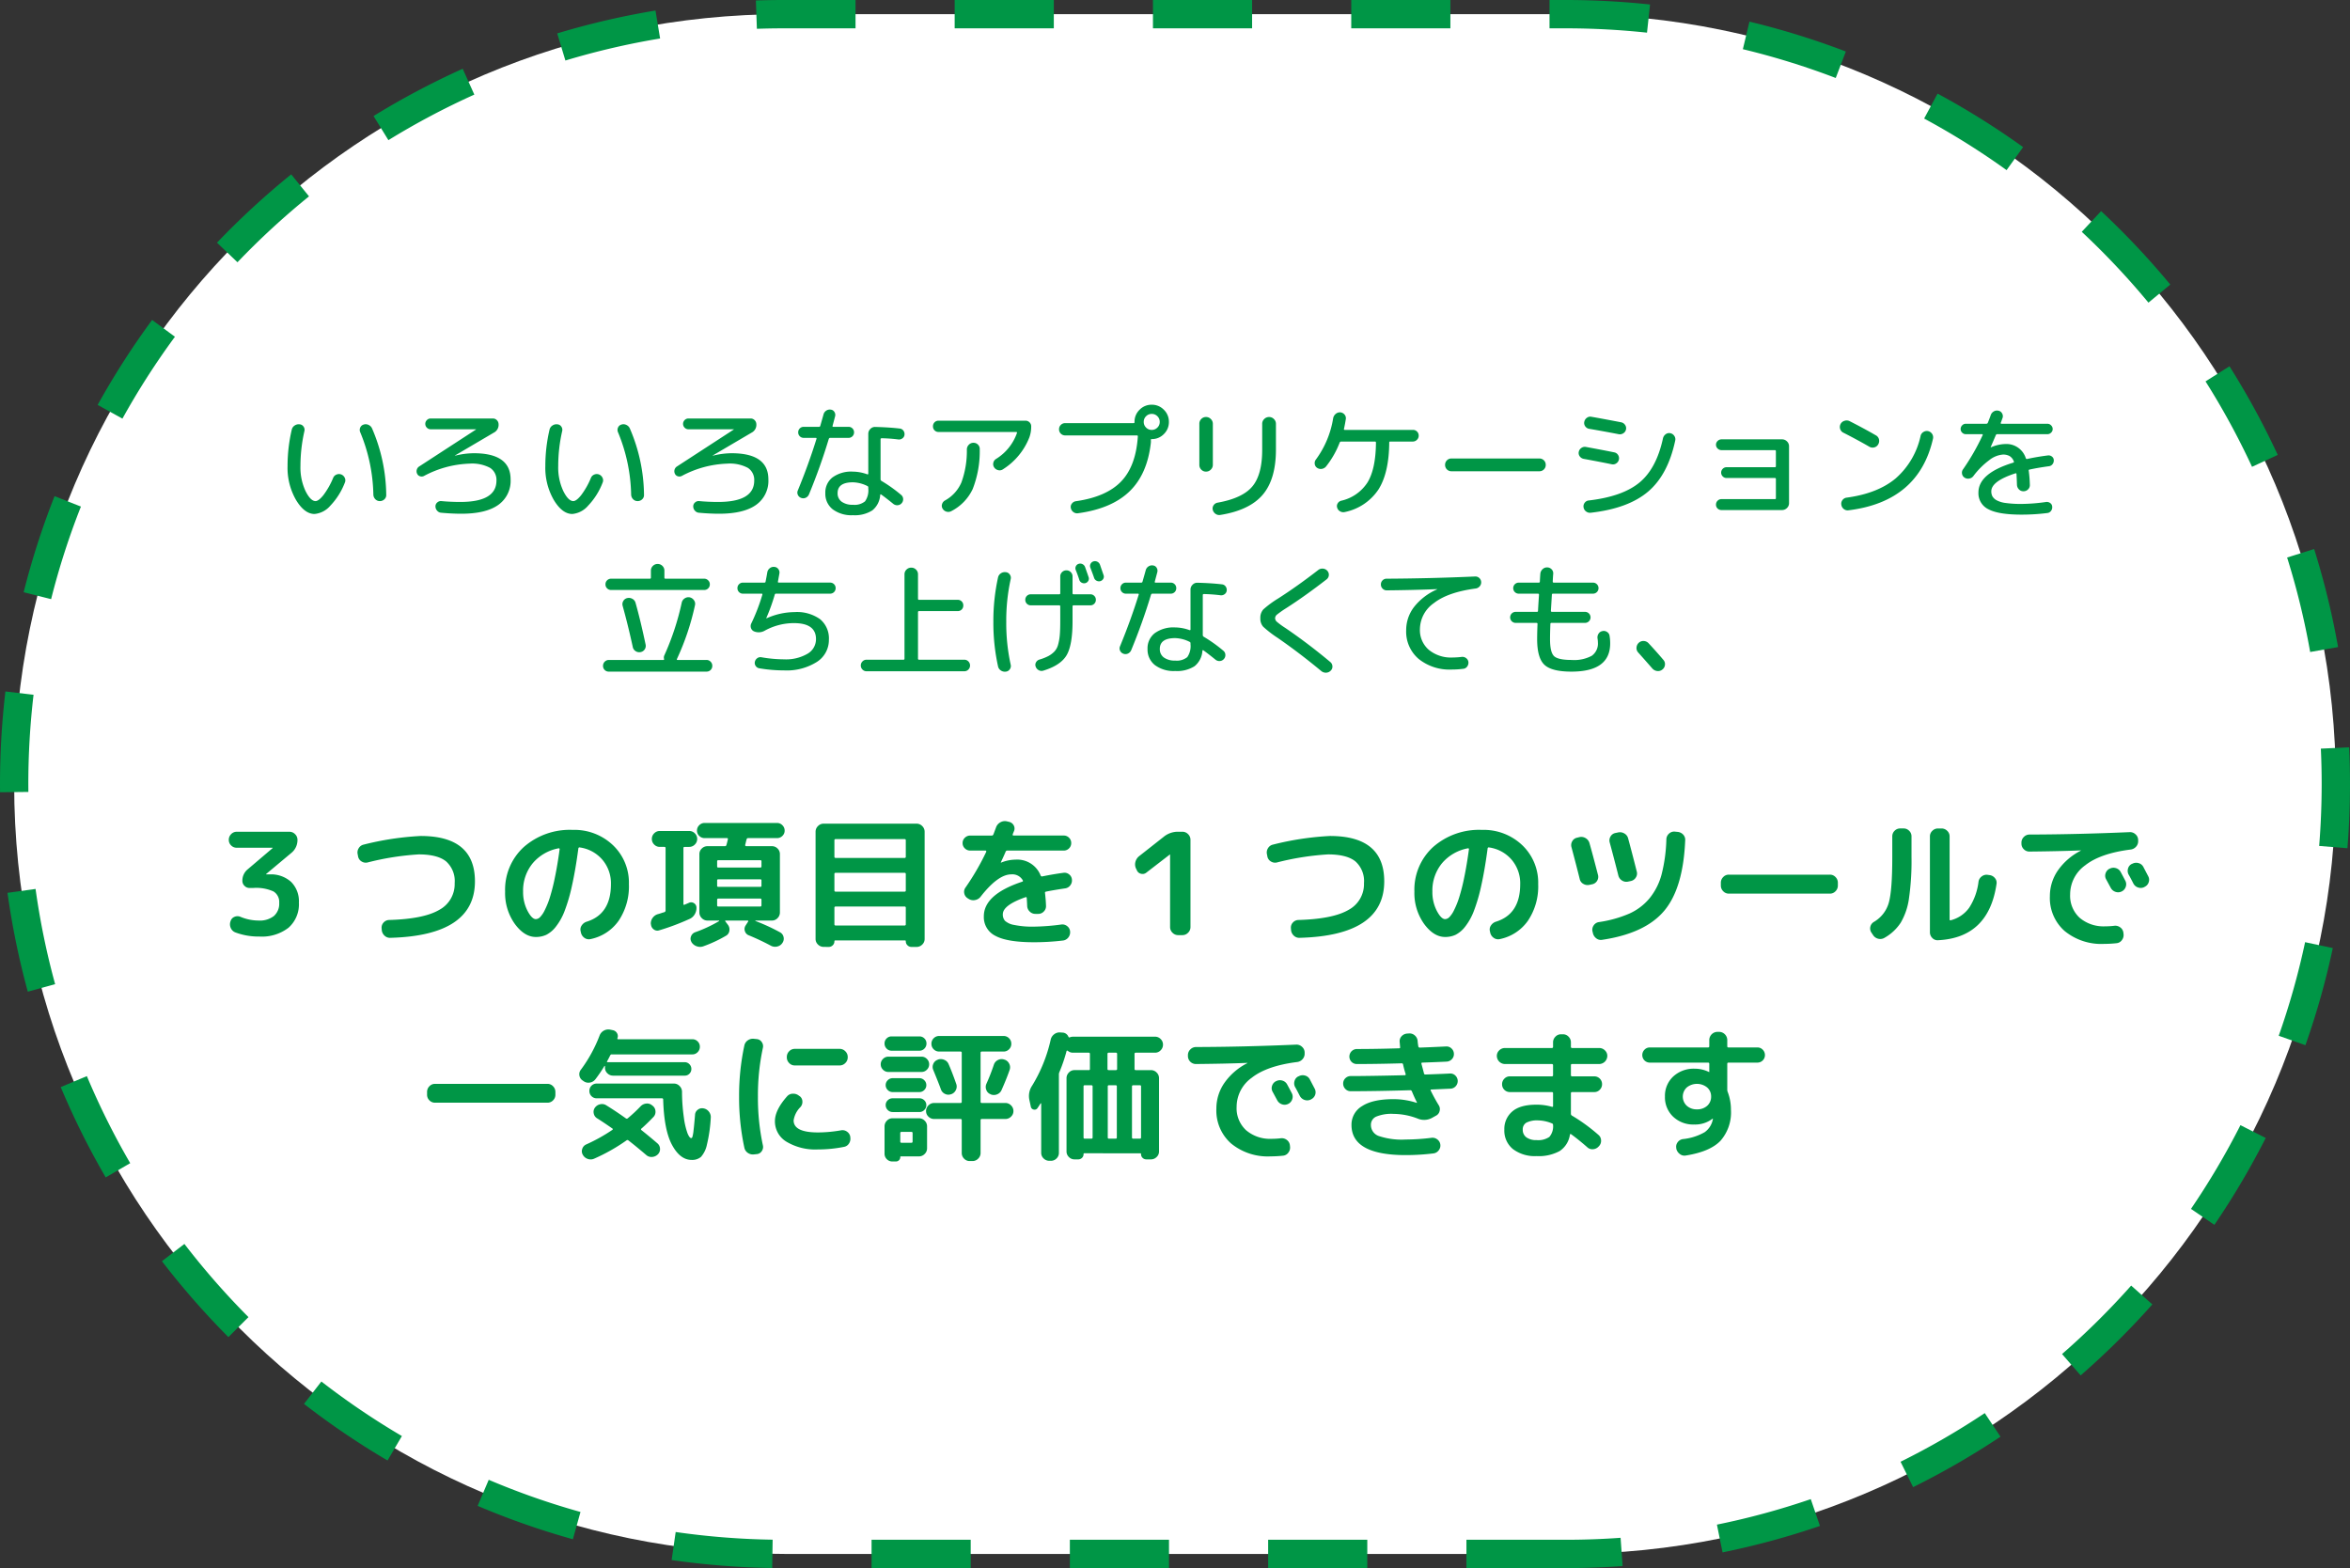 <svg xmlns="http://www.w3.org/2000/svg" width="497.763" height="332.128" viewBox="0 0 497.763 332.128">
  <rect x="0" y="0" width="497.763" height="332.128" fill="#333333" stroke="none"/>
  <g id="グループ_1219" data-name="グループ 1219" transform="translate(14281 -11147.146)">
    <path id="パス_1067" data-name="パス 1067" d="M275.064,326.128H163.151C73.044,326.128,0,253.121,0,163.065S73.044,0,163.151,0h165.46c90.106,0,163.151,73.007,163.151,163.065S418.717,326.128,328.611,326.128Z" transform="translate(-14278 11150.146)" fill="#fff"/>
    <path id="パス_1067_-_アウトライン" data-name="パス 1067 - アウトライン" d="M328.611,329.128v-6q5.877,0,11.651-.417l.43,5.985Q334.708,329.126,328.611,329.128Zm0,0h-21v-6h21Zm-42,0h-21v-6h21Zm-42,0h-21v-6h21Zm-42,0h-21v-6h21Zm-42.048-.02a168.07,168.07,0,0,1-21.3-1.684l.855-5.939a162.056,162.056,0,0,0,20.538,1.624Zm201.3-3.308-1.194-5.88a159.607,159.607,0,0,0,19.878-5.4l1.944,5.676A165.624,165.624,0,0,1,361.867,325.8Zm-243.52-2.781a165.6,165.6,0,0,1-20.171-7.07l2.347-5.522a159.582,159.582,0,0,0,19.438,6.813ZM402.224,311.98l-2.661-5.378A160.591,160.591,0,0,0,417.4,296.3l3.329,4.991A166.6,166.6,0,0,1,402.224,311.98ZM79.088,306.336A167.078,167.078,0,0,1,61.393,294.35l3.677-4.742a161.066,161.066,0,0,0,17.057,11.553Zm358.623-18.021-3.94-4.525a161.687,161.687,0,0,0,14.64-14.5l4.486,3.985A167.719,167.719,0,0,1,437.711,288.315ZM45.378,280.2A167.593,167.593,0,0,1,31.3,264.126l4.758-3.656a161.6,161.6,0,0,0,13.573,15.5Zm420.659-23.776-4.958-3.379a160.517,160.517,0,0,0,10.48-17.734l5.351,2.713A166.549,166.549,0,0,1,466.037,256.426ZM19.392,246.379a166.023,166.023,0,0,1-9.527-19.132l5.533-2.322a159.99,159.99,0,0,0,9.182,18.438Zm465.93-28-5.657-2a159.371,159.371,0,0,0,5.587-19.823l5.868,1.25A165.375,165.375,0,0,1,485.322,218.377ZM2.889,207.041a165.784,165.784,0,0,1-4.3-20.935l5.943-.826a159.742,159.742,0,0,0,4.146,20.174Zm491.324-30.384-5.98-.485q.526-6.485.529-13.108,0-3.77-.173-7.5l5.994-.276q.178,3.865.179,7.774Q494.763,169.93,494.214,176.658ZM-2.991,164.8-3,163.065a168.378,168.378,0,0,1,1.147-19.611l5.959.7A162.347,162.347,0,0,0,3,163.065l.009,1.67Zm489.317-29.705a159.476,159.476,0,0,0-4.883-20.01l5.724-1.8a165.5,165.5,0,0,1,5.067,20.766ZM7.828,123.9,2.01,122.434a165.356,165.356,0,0,1,6.55-20.347l5.58,2.205A159.34,159.34,0,0,0,7.828,123.9ZM474.012,95.872a160.26,160.26,0,0,0-9.85-18.092l5.074-3.2a166.294,166.294,0,0,1,10.22,18.771ZM22.933,85.666l-5.249-2.907A166.8,166.8,0,0,1,29.22,64.768l4.833,3.556A160.786,160.786,0,0,0,22.933,85.666ZM452.071,61.1a161.676,161.676,0,0,0-14.125-15l4.1-4.384a167.7,167.7,0,0,1,14.651,15.557ZM47.3,52.547,42.962,48.4A167.684,167.684,0,0,1,58.681,33.926l3.774,4.664A161.665,161.665,0,0,0,47.3,52.547ZM422.022,33.032a160.834,160.834,0,0,0-17.464-10.925l2.848-5.281A166.857,166.857,0,0,1,425.524,28.16ZM79.269,26.685l-3.146-5.109a166.333,166.333,0,0,1,18.883-10.01l2.462,5.471A160.333,160.333,0,0,0,79.269,26.685ZM385.835,13.519a159.551,159.551,0,0,0-19.673-6.1l1.4-5.834a165.569,165.569,0,0,1,20.416,6.326Zm-269.076-3.7-1.735-5.744A165.807,165.807,0,0,1,135.841-.767l.979,5.92A159.764,159.764,0,0,0,116.759,9.818Zm229.1-5.9A162.761,162.761,0,0,0,328.611,3h-3.4V-3h3.4a168.787,168.787,0,0,1,17.891.952ZM157.319,3.1l-.214-6Q160.115-3,163.151-3h15.062V3H163.151Q160.223,3,157.319,3.1ZM304.213,3h-21V-3h21Zm-42,0h-21V-3h21Zm-42,0h-21V-3h21Z" transform="translate(-14278 11150.146)" fill="#009646"/>
    <path id="パス_1068" data-name="パス 1068" d="M-169.416-3.068A36.1,36.1,0,0,0-172.2-16.276a1.2,1.2,0,0,1,0-.975,1.092,1.092,0,0,1,.7-.637,1.357,1.357,0,0,1,1.04.052,1.472,1.472,0,0,1,.754.728,36.24,36.24,0,0,1,3.016,14.066,1.2,1.2,0,0,1-.377.962,1.351,1.351,0,0,1-.975.39,1.286,1.286,0,0,1-.962-.4A1.451,1.451,0,0,1-169.416-3.068ZM-181.87,1.04q-2.132,0-3.926-2.964A13.61,13.61,0,0,1-187.59-9.1a33.821,33.821,0,0,1,.884-7.7,1.412,1.412,0,0,1,.624-.9,1.511,1.511,0,0,1,1.066-.247,1.077,1.077,0,0,1,.819.494,1.148,1.148,0,0,1,.169.962A33.494,33.494,0,0,0-184.86-9.1a11.752,11.752,0,0,0,1.066,5.265q1.066,2.145,2.132,2.145.65,0,1.664-1.261a16.484,16.484,0,0,0,2.054-3.627,1.259,1.259,0,0,1,.715-.728,1.336,1.336,0,0,1,1-.026,1.356,1.356,0,0,1,.754.715,1.19,1.19,0,0,1,.026,1,14.655,14.655,0,0,1-3.081,4.9A5.008,5.008,0,0,1-181.87,1.04Zm23.192-8.06a1.065,1.065,0,0,1-.832.078.946.946,0,0,1-.624-.52,1.183,1.183,0,0,1-.091-.858,1.184,1.184,0,0,1,.507-.7l12.038-7.826.026-.026-.026-.026h-9.594a1.1,1.1,0,0,1-.806-.338,1.1,1.1,0,0,1-.338-.806,1.1,1.1,0,0,1,.338-.806,1.1,1.1,0,0,1,.806-.338h13.156a1.174,1.174,0,0,1,.845.338,1.23,1.23,0,0,1,.377.858,1.84,1.84,0,0,1-.988,1.794l-8.268,4.862-.026.026h.078a16.982,16.982,0,0,1,3.952-.52q7.8,0,7.8,5.538a6.224,6.224,0,0,1-2.626,5.421Q-145.6.988-150.8.988q-1.924,0-4.212-.208A1.236,1.236,0,0,1-155.9.351a1.338,1.338,0,0,1-.364-.923,1.059,1.059,0,0,1,.39-.832,1.121,1.121,0,0,1,.884-.286q1.9.182,4,.182,7.644,0,7.644-4.524a3.023,3.023,0,0,0-1.339-2.691,8.127,8.127,0,0,0-4.381-.9A21.944,21.944,0,0,0-158.678-7.02Zm43.862,3.952A36.106,36.106,0,0,0-117.6-16.276a1.2,1.2,0,0,1,0-.975,1.092,1.092,0,0,1,.7-.637,1.357,1.357,0,0,1,1.04.052,1.472,1.472,0,0,1,.754.728,36.24,36.24,0,0,1,3.016,14.066,1.2,1.2,0,0,1-.377.962,1.351,1.351,0,0,1-.975.39,1.286,1.286,0,0,1-.962-.4A1.451,1.451,0,0,1-114.816-3.068ZM-127.27,1.04q-2.132,0-3.926-2.964A13.61,13.61,0,0,1-132.99-9.1a33.821,33.821,0,0,1,.884-7.7,1.412,1.412,0,0,1,.624-.9,1.511,1.511,0,0,1,1.066-.247,1.077,1.077,0,0,1,.819.494,1.148,1.148,0,0,1,.169.962A33.494,33.494,0,0,0-130.26-9.1a11.752,11.752,0,0,0,1.066,5.265q1.066,2.145,2.132,2.145.65,0,1.664-1.261a16.485,16.485,0,0,0,2.054-3.627,1.259,1.259,0,0,1,.715-.728,1.336,1.336,0,0,1,1-.026,1.357,1.357,0,0,1,.754.715,1.191,1.191,0,0,1,.026,1,14.654,14.654,0,0,1-3.081,4.9A5.008,5.008,0,0,1-127.27,1.04Zm23.192-8.06a1.065,1.065,0,0,1-.832.078.946.946,0,0,1-.624-.52,1.183,1.183,0,0,1-.091-.858,1.184,1.184,0,0,1,.507-.7l12.038-7.826.026-.026-.026-.026h-9.594a1.1,1.1,0,0,1-.806-.338,1.1,1.1,0,0,1-.338-.806,1.1,1.1,0,0,1,.338-.806,1.1,1.1,0,0,1,.806-.338h13.156a1.174,1.174,0,0,1,.845.338,1.23,1.23,0,0,1,.377.858,1.84,1.84,0,0,1-.988,1.794l-8.268,4.862-.026.026h.078a16.982,16.982,0,0,1,3.952-.52q7.8,0,7.8,5.538A6.224,6.224,0,0,1-88.374-.871Q-91,.988-96.2.988q-1.924,0-4.212-.208A1.236,1.236,0,0,1-101.3.351a1.338,1.338,0,0,1-.364-.923,1.059,1.059,0,0,1,.39-.832,1.121,1.121,0,0,1,.884-.286q1.9.182,4,.182,7.644,0,7.644-4.524a3.023,3.023,0,0,0-1.339-2.691,8.127,8.127,0,0,0-4.381-.9A21.944,21.944,0,0,0-104.078-7.02Zm39.494,2.652v-.208a.29.29,0,0,0-.156-.286,7.269,7.269,0,0,0-3.094-.806q-3.25,0-3.25,2.288a2.152,2.152,0,0,0,.858,1.82,3.885,3.885,0,0,0,2.392.65,3.49,3.49,0,0,0,2.561-.728A4.032,4.032,0,0,0-64.584-4.368Zm6.656-12.688a1.063,1.063,0,0,1,.78.442,1.227,1.227,0,0,1,.234.884,1.043,1.043,0,0,1-.442.754,1.184,1.184,0,0,1-.858.234,33.209,33.209,0,0,0-3.51-.26q-.26,0-.26.208v8.528a.419.419,0,0,0,.208.312,30.436,30.436,0,0,1,4.16,2.964,1.156,1.156,0,0,1,.416.845,1.228,1.228,0,0,1-.312.9,1.213,1.213,0,0,1-.858.429,1.284,1.284,0,0,1-.936-.3q-1.508-1.222-2.522-1.95-.182-.13-.234.078A4.53,4.53,0,0,1-63.739.286a6.911,6.911,0,0,1-4.1,1.014,6.63,6.63,0,0,1-4.3-1.261A4.178,4.178,0,0,1-73.684-3.38a4.041,4.041,0,0,1,1.521-3.328A6.758,6.758,0,0,1-67.834-7.93a9.111,9.111,0,0,1,3.042.572q.208.052.208-.156v-8.424a1.423,1.423,0,0,1,.442-1.04,1.335,1.335,0,0,1,1.04-.416Q-60.086-17.316-57.928-17.056ZM-77.844-2.392a1.234,1.234,0,0,1-.962.026,1.183,1.183,0,0,1-.7-.65,1.105,1.105,0,0,1,0-.936q2.288-5.564,3.952-10.92.052-.208-.156-.208H-78.26a1.131,1.131,0,0,1-.832-.338,1.131,1.131,0,0,1-.338-.832,1.131,1.131,0,0,1,.338-.832,1.131,1.131,0,0,1,.832-.338h3.224a.261.261,0,0,0,.286-.208q.52-1.82.676-2.392a1.353,1.353,0,0,1,.572-.819,1.314,1.314,0,0,1,.962-.221,1,1,0,0,1,.767.468,1.161,1.161,0,0,1,.169.91q-.182.7-.546,2.054-.052.208.156.208h3.224a1.131,1.131,0,0,1,.832.338,1.131,1.131,0,0,1,.338.832,1.131,1.131,0,0,1-.338.832,1.131,1.131,0,0,1-.832.338h-3.9q-.182,0-.286.234Q-74.724-8.97-77.142-3.12A1.372,1.372,0,0,1-77.844-2.392Zm28.158-13.936a1.163,1.163,0,0,1-.858-.338,1.163,1.163,0,0,1-.338-.858,1.163,1.163,0,0,1,.338-.858,1.163,1.163,0,0,1,.858-.338H-31.3a1.183,1.183,0,0,1,.871.351,1.152,1.152,0,0,1,.351.845,6.626,6.626,0,0,1-.39,2.34,14.072,14.072,0,0,1-5.59,6.76,1.238,1.238,0,0,1-1.014.182,1.382,1.382,0,0,1-.858-.6A1.214,1.214,0,0,1-38.1-9.8a1.251,1.251,0,0,1,.559-.806A10.552,10.552,0,0,0-33.1-16.094q.052-.234-.13-.234Zm5.98,3.666a1.425,1.425,0,0,1,.429-.975,1.328,1.328,0,0,1,.975-.4,1.286,1.286,0,0,1,.962.4,1.263,1.263,0,0,1,.364.975,21.986,21.986,0,0,1-1.495,8.424A10.071,10.071,0,0,1-47.008.442a1.327,1.327,0,0,1-1.027.1,1.359,1.359,0,0,1-.819-.65,1.136,1.136,0,0,1-.1-.949,1.278,1.278,0,0,1,.624-.767,7.931,7.931,0,0,0,3.471-3.822A19.522,19.522,0,0,0-43.706-12.662Zm37.96-4.6a1.629,1.629,0,0,0,1.2.494,1.629,1.629,0,0,0,1.2-.494,1.629,1.629,0,0,0,.494-1.2,1.629,1.629,0,0,0-.494-1.2,1.629,1.629,0,0,0-1.2-.494,1.629,1.629,0,0,0-1.2.494,1.629,1.629,0,0,0-.494,1.2A1.629,1.629,0,0,0-5.746-17.264Zm-1.378-3.77A3.507,3.507,0,0,1-4.55-22.1a3.507,3.507,0,0,1,2.574,1.066A3.507,3.507,0,0,1-.91-18.46a3.507,3.507,0,0,1-1.066,2.574A3.507,3.507,0,0,1-4.55-14.82a.161.161,0,0,0-.182.182,3.443,3.443,0,0,1,0,.6q-.754,6.682-4.55,10.322T-20.15.884a1.3,1.3,0,0,1-.988-.247,1.359,1.359,0,0,1-.546-.871,1.1,1.1,0,0,1,.221-.923,1.26,1.26,0,0,1,.845-.507q6.422-.91,9.568-4.16t3.562-9.568A.184.184,0,0,0-7.7-15.6H-22.88a1.255,1.255,0,0,1-.923-.377,1.255,1.255,0,0,1-.377-.923,1.255,1.255,0,0,1,.377-.923,1.255,1.255,0,0,1,.923-.377H-8.4q.208,0,.208-.182v-.078A3.507,3.507,0,0,1-7.124-21.034Zm26.39,1.976a1.423,1.423,0,0,1,1.04-.442,1.4,1.4,0,0,1,1.027.429,1.4,1.4,0,0,1,.429,1.027v5.434q0,6.292-2.808,9.581t-9,4.277a1.338,1.338,0,0,1-1-.247A1.45,1.45,0,0,1,8.372.13a1.188,1.188,0,0,1,.195-.949,1.264,1.264,0,0,1,.819-.533q5.278-.936,7.371-3.432t2.093-7.748v-5.512A1.38,1.38,0,0,1,19.266-19.058ZM6.942-7.93a1.35,1.35,0,0,1-.988-.416A1.38,1.38,0,0,1,5.538-9.36v-8.71a1.38,1.38,0,0,1,.416-1.014,1.35,1.35,0,0,1,.988-.416,1.4,1.4,0,0,1,1.027.429,1.372,1.372,0,0,1,.429,1v8.71a1.372,1.372,0,0,1-.429,1A1.4,1.4,0,0,1,6.942-7.93Zm43.836-8.84a1.183,1.183,0,0,1,.871.351,1.183,1.183,0,0,1,.351.871,1.183,1.183,0,0,1-.377.884,1.217,1.217,0,0,1-.871.364H45.968a.184.184,0,0,0-.208.208q-.052,6.448-2.3,9.971A11.241,11.241,0,0,1,36.374.624a1.349,1.349,0,0,1-1-.13,1.27,1.27,0,0,1-.637-.78,1.06,1.06,0,0,1,.1-.91,1.2,1.2,0,0,1,.754-.572,8.946,8.946,0,0,0,5.59-3.913q1.716-2.847,1.768-8.385,0-.234-.208-.234H35.568a.335.335,0,0,0-.312.234A19.264,19.264,0,0,1,32.4-9.048a1.458,1.458,0,0,1-.91.533,1.364,1.364,0,0,1-1.014-.221,1.14,1.14,0,0,1-.494-.806,1.2,1.2,0,0,1,.234-.936,20.079,20.079,0,0,0,3.666-8.762,1.54,1.54,0,0,1,.533-.91,1.36,1.36,0,0,1,.975-.338,1.291,1.291,0,0,1,.9.468,1.172,1.172,0,0,1,.273.962q-.156,1.014-.39,2.08-.052.208.156.208Zm8.164,8.762a1.307,1.307,0,0,1-.962-.39,1.307,1.307,0,0,1-.39-.962,1.307,1.307,0,0,1,.39-.962,1.307,1.307,0,0,1,.962-.39H77.558a1.307,1.307,0,0,1,.962.39,1.307,1.307,0,0,1,.39.962,1.307,1.307,0,0,1-.39.962,1.307,1.307,0,0,1-.962.39Zm46.358-8.06a1.284,1.284,0,0,1,.832.559,1.234,1.234,0,0,1,.208.975Q104.806-7.28,100.594-3.7T88.426.78a1.361,1.361,0,0,1-.988-.286,1.307,1.307,0,0,1-.52-.884,1.216,1.216,0,0,1,.247-.949,1.168,1.168,0,0,1,.845-.481q7.176-.832,10.764-3.809t4.966-9.347a1.469,1.469,0,0,1,.572-.871A1.216,1.216,0,0,1,105.3-16.068ZM86.944-10.634a1.313,1.313,0,0,1-.832-.533,1.161,1.161,0,0,1-.208-.949,1.284,1.284,0,0,1,.559-.832,1.234,1.234,0,0,1,.975-.208q3.692.676,5.98,1.144a1.2,1.2,0,0,1,.806.546,1.255,1.255,0,0,1,.182.962,1.25,1.25,0,0,1-.546.819,1.225,1.225,0,0,1-.962.2Q90.636-9.958,86.944-10.634Zm7.93-7.748a1.3,1.3,0,0,1,.832.546,1.2,1.2,0,0,1,.208.962,1.227,1.227,0,0,1-.572.819,1.3,1.3,0,0,1-.988.195Q91-16.51,88.088-17a1.264,1.264,0,0,1-.819-.533,1.188,1.188,0,0,1-.195-.949,1.347,1.347,0,0,1,.546-.845,1.173,1.173,0,0,1,.962-.221Q90.532-19.214,94.874-18.382ZM127.452-2.106a.184.184,0,0,0,.208-.208v-4.03q0-.234-.208-.234H117.208a1.1,1.1,0,0,1-.806-.338,1.1,1.1,0,0,1-.338-.806,1.1,1.1,0,0,1,.338-.806,1.1,1.1,0,0,1,.806-.338h10.244q.208,0,.208-.234v-3.146q0-.234-.208-.234h-11.31a1.144,1.144,0,0,1-.819-.338,1.081,1.081,0,0,1-.351-.806,1.081,1.081,0,0,1,.351-.806,1.144,1.144,0,0,1,.819-.338H128.96a1.444,1.444,0,0,1,1.04.429,1.381,1.381,0,0,1,.442,1.027V-1.248A1.381,1.381,0,0,1,130-.221a1.444,1.444,0,0,1-1.04.429H116.142a1.154,1.154,0,0,1-.832-.325,1.088,1.088,0,0,1-.338-.819,1.131,1.131,0,0,1,.338-.832,1.131,1.131,0,0,1,.832-.338ZM141.96-16.172a1.3,1.3,0,0,1-.689-.793,1.357,1.357,0,0,1,.091-1.053,1.364,1.364,0,0,1,.832-.676,1.4,1.4,0,0,1,1.092.078q3.016,1.534,5.538,2.99a1.3,1.3,0,0,1,.663.832,1.4,1.4,0,0,1-.143,1.066,1.3,1.3,0,0,1-.832.663,1.4,1.4,0,0,1-1.066-.143Q144.924-14.664,141.96-16.172Zm17.94-.338a1.346,1.346,0,0,1,.845.585,1.311,1.311,0,0,1,.195,1Q157.924-1.586,143.052.26a1.287,1.287,0,0,1-1.014-.273,1.372,1.372,0,0,1-.52-.923,1.258,1.258,0,0,1,.247-.975,1.277,1.277,0,0,1,.871-.507q6.578-.884,10.4-4.082a16.6,16.6,0,0,0,5.278-9.022,1.277,1.277,0,0,1,.6-.806A1.333,1.333,0,0,1,159.9-16.51Zm7.982.65a1.049,1.049,0,0,1-.767-.325,1.049,1.049,0,0,1-.325-.767,1.092,1.092,0,0,1,.325-.78,1.03,1.03,0,0,1,.767-.338h4.368a.335.335,0,0,0,.312-.234q.416-1.04.6-1.586a1.439,1.439,0,0,1,.65-.793,1.33,1.33,0,0,1,1.014-.143,1.087,1.087,0,0,1,.754.585,1.138,1.138,0,0,1,.078.975q-.052.13-.169.468t-.2.52q-.052.208.156.208h9.724a1.071,1.071,0,0,1,.78.338,1.071,1.071,0,0,1,.338.78,1.03,1.03,0,0,1-.338.767,1.092,1.092,0,0,1-.78.325H174.564a.305.305,0,0,0-.312.182q-.13.312-1.092,2.548v.052h.052a8.091,8.091,0,0,1,3.068-.7,4.3,4.3,0,0,1,4.316,3.016.248.248,0,0,0,.26.156q2.132-.468,4.42-.754a1.142,1.142,0,0,1,.845.234.974.974,0,0,1,.4.754,1.25,1.25,0,0,1-.273.871,1.1,1.1,0,0,1-.767.429q-2.288.312-4.082.7-.234.052-.182.26a27.125,27.125,0,0,1,.234,2.964,1.243,1.243,0,0,1-.377.975,1.328,1.328,0,0,1-.975.4,1.286,1.286,0,0,1-.962-.4,1.451,1.451,0,0,1-.416-.975q-.052-1.56-.1-2.288,0-.182-.234-.13-5.1,1.664-5.1,3.8a2.252,2.252,0,0,0,.234,1.066,2.3,2.3,0,0,0,.884.832,5.513,5.513,0,0,0,1.963.585,23.009,23.009,0,0,0,3.289.195,37.877,37.877,0,0,0,5.252-.416,1.184,1.184,0,0,1,.858.234.963.963,0,0,1,.416.754,1.239,1.239,0,0,1-.247.9,1.091,1.091,0,0,1-.793.455,42.576,42.576,0,0,1-5.486.338q-4.836,0-6.968-1.131A3.753,3.753,0,0,1,170.56-3.51q0-4.056,7.358-6.318.234-.052.13-.286a2.179,2.179,0,0,0-.9-1.118,2.823,2.823,0,0,0-1.391-.312,5.3,5.3,0,0,0-2.886,1.17,16.335,16.335,0,0,0-3.38,3.38,1.357,1.357,0,0,1-.884.533,1.349,1.349,0,0,1-.988-.2,1.167,1.167,0,0,1-.533-.819,1.185,1.185,0,0,1,.221-.949,48.07,48.07,0,0,0,4.16-7.254.117.117,0,0,0-.013-.117.128.128,0,0,0-.117-.065Zm-287.43,50.29a1.183,1.183,0,0,1-.871-.351,1.183,1.183,0,0,1-.351-.871,1.2,1.2,0,0,1,.364-.884,1.174,1.174,0,0,1,.858-.364H-108q.208,0,.156-.208a1.136,1.136,0,0,1,.078-.806A55.5,55.5,0,0,0-104.1,19.818a1.412,1.412,0,0,1,.624-.9,1.414,1.414,0,0,1,1.066-.221,1.461,1.461,0,0,1,.91.624,1.257,1.257,0,0,1,.208,1.04,53.874,53.874,0,0,1-3.822,11.388q-.1.208.13.208h6.136a1.174,1.174,0,0,1,.858.364,1.2,1.2,0,0,1,.364.884,1.183,1.183,0,0,1-.351.871,1.183,1.183,0,0,1-.871.351Zm21.034-19.344a1.12,1.12,0,0,1,.364.858,1.14,1.14,0,0,1-.351.858,1.174,1.174,0,0,1-.845.338h-19.708a1.174,1.174,0,0,1-.845-.338,1.14,1.14,0,0,1-.351-.858,1.14,1.14,0,0,1,.351-.858,1.174,1.174,0,0,1,.845-.338h8.19a.207.207,0,0,0,.234-.234V13.032a1.35,1.35,0,0,1,.416-.988,1.38,1.38,0,0,1,1.014-.416,1.38,1.38,0,0,1,1.014.416,1.35,1.35,0,0,1,.416.988v1.482a.207.207,0,0,0,.234.234h8.19A1.131,1.131,0,0,1-98.514,15.086Zm-17.134,3.77a1.5,1.5,0,0,1,1.092.156,1.347,1.347,0,0,1,.676.858q1.04,3.666,2.132,8.84a1.328,1.328,0,0,1-.208,1.027,1.31,1.31,0,0,1-.884.559,1.375,1.375,0,0,1-1.053-.221,1.329,1.329,0,0,1-.585-.9q-.962-4.446-2.132-8.658a1.29,1.29,0,0,1,.13-1.04A1.265,1.265,0,0,1-115.648,18.856Zm24.518-.936a1.131,1.131,0,0,1-.832-.338,1.131,1.131,0,0,1-.338-.832,1.131,1.131,0,0,1,.338-.832,1.131,1.131,0,0,1,.832-.338h4.524q.234,0,.26-.182.234-1.17.364-1.95a1.372,1.372,0,0,1,.507-.9,1.292,1.292,0,0,1,.975-.3,1.1,1.1,0,0,1,.845.442,1.178,1.178,0,0,1,.247.936l-.312,1.716q-.052.234.182.234H-72.67a1.131,1.131,0,0,1,.832.338,1.131,1.131,0,0,1,.338.832,1.131,1.131,0,0,1-.338.832,1.131,1.131,0,0,1-.832.338H-84.11a.261.261,0,0,0-.286.208,40.217,40.217,0,0,1-1.794,4.966v.052h.052A14.782,14.782,0,0,1-80.21,21.82a8.436,8.436,0,0,1,5.421,1.508A5.267,5.267,0,0,1-72.93,27.67,5.484,5.484,0,0,1-75.5,32.389,11.958,11.958,0,0,1-82.42,34.17a31.128,31.128,0,0,1-5.226-.442,1.137,1.137,0,0,1-.78-.481,1.1,1.1,0,0,1-.182-.9,1.241,1.241,0,0,1,.494-.754,1.138,1.138,0,0,1,.884-.208,28.515,28.515,0,0,0,4.81.442,9.058,9.058,0,0,0,4.94-1.17,3.562,3.562,0,0,0,1.82-3.12q0-3.38-4.68-3.38A12.8,12.8,0,0,0-86.5,25.746a2.562,2.562,0,0,1-2.288.156,1.138,1.138,0,0,1-.637-.689,1.243,1.243,0,0,1,.039-.949,39.842,39.842,0,0,0,2.366-6.136q.052-.208-.156-.208Zm26.182,16.432a1.161,1.161,0,0,1-.871-.364,1.2,1.2,0,0,1-.351-.858,1.2,1.2,0,0,1,.351-.858,1.161,1.161,0,0,1,.871-.364h7.826q.208,0,.208-.234V13.812a1.35,1.35,0,0,1,.416-.988,1.38,1.38,0,0,1,1.014-.416,1.38,1.38,0,0,1,1.014.416,1.35,1.35,0,0,1,.416.988v5.174a.207.207,0,0,0,.234.234h8.164a1.163,1.163,0,0,1,.858.338,1.163,1.163,0,0,1,.338.858,1.163,1.163,0,0,1-.338.858,1.163,1.163,0,0,1-.858.338H-53.82a.207.207,0,0,0-.234.234v9.828a.207.207,0,0,0,.234.234h9.568a1.161,1.161,0,0,1,.871.364,1.2,1.2,0,0,1,.351.858,1.2,1.2,0,0,1-.351.858,1.161,1.161,0,0,1-.871.364Zm44.33-22.23a.942.942,0,0,1,.6-.52,1.043,1.043,0,0,1,.806.065,1.084,1.084,0,0,1,.546.611q.6,1.69.754,2.158a.919.919,0,0,1-.065.754,1,1,0,0,1-.611.494,1.094,1.094,0,0,1-.793-.091.993.993,0,0,1-.507-.611q-.286-.91-.754-2.08A.944.944,0,0,1-20.618,12.122Zm5.1-.364.78,2.262a.909.909,0,0,1-.078.767,1.065,1.065,0,0,1-.624.481,1.1,1.1,0,0,1-.806-.1,1.033,1.033,0,0,1-.52-.624q-.052-.208-.78-2.132a.969.969,0,0,1,.039-.806.986.986,0,0,1,.611-.52,1.079,1.079,0,0,1,.819.065A1.076,1.076,0,0,1-15.522,11.758ZM-35.438,34.43a1.5,1.5,0,0,1-1.053-.234,1.377,1.377,0,0,1-.611-.884A42.613,42.613,0,0,1-38.09,23.9a42.613,42.613,0,0,1,.988-9.412,1.377,1.377,0,0,1,.611-.884,1.5,1.5,0,0,1,1.053-.234,1.105,1.105,0,0,1,.832.507,1.158,1.158,0,0,1,.182.975A40.756,40.756,0,0,0-35.36,23.9a40.756,40.756,0,0,0,.936,9.048,1.158,1.158,0,0,1-.182.975A1.106,1.106,0,0,1-35.438,34.43Zm5.278-14.04a1.131,1.131,0,0,1-.832-.338,1.131,1.131,0,0,1-.338-.832,1.131,1.131,0,0,1,.338-.832,1.131,1.131,0,0,1,.832-.338h6.006a.207.207,0,0,0,.234-.234V14.28a1.255,1.255,0,0,1,.377-.923,1.255,1.255,0,0,1,.923-.377,1.255,1.255,0,0,1,.923.377,1.255,1.255,0,0,1,.377.923v3.536a.207.207,0,0,0,.234.234h3.536a1.131,1.131,0,0,1,.832.338,1.131,1.131,0,0,1,.338.832,1.131,1.131,0,0,1-.338.832,1.131,1.131,0,0,1-.832.338h-3.536a.207.207,0,0,0-.234.234V23.77q0,5.044-1.261,7.189t-4.927,3.263a1.207,1.207,0,0,1-.962-.091,1.333,1.333,0,0,1-.65-.741,1.049,1.049,0,0,1,.052-.91,1.2,1.2,0,0,1,.728-.6,10.419,10.419,0,0,0,1.911-.754,5.228,5.228,0,0,0,1.248-.936,3.362,3.362,0,0,0,.793-1.443,10.89,10.89,0,0,0,.364-2.028q.1-1.131.1-2.951V20.624a.207.207,0,0,0-.234-.234ZM3.666,28.632v-.208a.29.29,0,0,0-.156-.286,7.269,7.269,0,0,0-3.094-.806q-3.25,0-3.25,2.288a2.152,2.152,0,0,0,.858,1.82,3.885,3.885,0,0,0,2.392.65,3.49,3.49,0,0,0,2.561-.728A4.032,4.032,0,0,0,3.666,28.632Zm6.656-12.688a1.063,1.063,0,0,1,.78.442,1.227,1.227,0,0,1,.234.884,1.043,1.043,0,0,1-.442.754,1.184,1.184,0,0,1-.858.234A33.209,33.209,0,0,0,6.526,18q-.26,0-.26.208v8.528a.419.419,0,0,0,.208.312,30.436,30.436,0,0,1,4.16,2.964,1.156,1.156,0,0,1,.416.845,1.228,1.228,0,0,1-.312.9,1.213,1.213,0,0,1-.858.429,1.284,1.284,0,0,1-.936-.3q-1.508-1.222-2.522-1.95-.182-.13-.234.078a4.53,4.53,0,0,1-1.677,3.276A6.911,6.911,0,0,1,.416,34.3a6.63,6.63,0,0,1-4.3-1.261A4.178,4.178,0,0,1-5.434,29.62a4.041,4.041,0,0,1,1.521-3.328A6.758,6.758,0,0,1,.416,25.07a9.111,9.111,0,0,1,3.042.572q.208.052.208-.156V17.062a1.423,1.423,0,0,1,.442-1.04,1.335,1.335,0,0,1,1.04-.416Q8.164,15.684,10.322,15.944ZM-9.594,30.608a1.234,1.234,0,0,1-.962.026,1.183,1.183,0,0,1-.7-.65,1.1,1.1,0,0,1,0-.936q2.288-5.564,3.952-10.92.052-.208-.156-.208H-10.01a1.131,1.131,0,0,1-.832-.338,1.131,1.131,0,0,1-.338-.832,1.131,1.131,0,0,1,.338-.832,1.131,1.131,0,0,1,.832-.338h3.224a.261.261,0,0,0,.286-.208q.52-1.82.676-2.392a1.353,1.353,0,0,1,.572-.819,1.314,1.314,0,0,1,.962-.221,1,1,0,0,1,.767.468,1.161,1.161,0,0,1,.169.91q-.182.7-.546,2.054-.052.208.156.208H-.52a1.131,1.131,0,0,1,.832.338,1.131,1.131,0,0,1,.338.832,1.131,1.131,0,0,1-.338.832,1.131,1.131,0,0,1-.832.338h-3.9q-.182,0-.286.234Q-6.474,24.03-8.892,29.88A1.372,1.372,0,0,1-9.594,30.608Zm31.72-3.328a23.238,23.238,0,0,1-3.068-2.366,2.549,2.549,0,0,1-.6-1.794,2.621,2.621,0,0,1,.637-1.872,21.661,21.661,0,0,1,3.185-2.34q3.978-2.548,8.45-6.006a1.382,1.382,0,0,1,1-.286,1.349,1.349,0,0,1,.923.468,1.235,1.235,0,0,1-.182,1.82q-4.524,3.51-8.5,6.058A22.185,22.185,0,0,0,22,22.34a1.04,1.04,0,0,0-.416.78,1.055,1.055,0,0,0,.377.754,15.778,15.778,0,0,0,1.781,1.3q4.784,3.25,9.542,7.228a1.231,1.231,0,0,1,.442.9,1.175,1.175,0,0,1-.364.923,1.4,1.4,0,0,1-.988.429,1.493,1.493,0,0,1-1.014-.351Q26.78,30.5,22.126,27.28ZM45.214,17.218a1.174,1.174,0,0,1-.858-.364,1.2,1.2,0,0,1-.364-.884,1.183,1.183,0,0,1,.351-.871,1.152,1.152,0,0,1,.845-.351q9.464-.052,18.746-.468a1.179,1.179,0,0,1,.9.325,1.205,1.205,0,0,1,.4.845,1.246,1.246,0,0,1-.312.91,1.368,1.368,0,0,1-.858.468q-5.9.78-8.853,3.094a6.816,6.816,0,0,0-2.951,5.486,5.518,5.518,0,0,0,1.885,4.407A7.4,7.4,0,0,0,59.15,31.44a17.34,17.34,0,0,0,1.976-.13,1.264,1.264,0,0,1,.936.273,1.162,1.162,0,0,1,.468.819,1.337,1.337,0,0,1-.26.949,1.127,1.127,0,0,1-.832.481,18.284,18.284,0,0,1-2.418.156,10.426,10.426,0,0,1-7.046-2.262,7.592,7.592,0,0,1-2.626-6.058,8.044,8.044,0,0,1,1.677-4.94A12.5,12.5,0,0,1,55.9,17.01a.023.023,0,0,0,.026-.026q0-.026-.052-.026Q50.7,17.166,45.214,17.218Zm27.326,6.89a1.17,1.17,0,1,1,0-2.34h4.5q.234,0,.234-.208.026-.676.208-3.406,0-.234-.208-.234H73.19a1.17,1.17,0,1,1,0-2.34h4.238a.207.207,0,0,0,.234-.234q.052-1.04.1-1.638a1.483,1.483,0,0,1,.481-.975,1.322,1.322,0,0,1,1-.377,1.288,1.288,0,0,1,.936.429,1.226,1.226,0,0,1,.312.975q-.052.546-.1,1.586,0,.234.208.234h8.32a1.17,1.17,0,1,1,0,2.34H80.444a.207.207,0,0,0-.234.234q-.156,2.574-.208,3.38a.207.207,0,0,0,.234.234H87.23a1.17,1.17,0,1,1,0,2.34h-7.1q-.234,0-.234.208-.078,1.924-.078,3.224,0,2.782.845,3.6t3.705.819a7.882,7.882,0,0,0,4.29-.884,3.153,3.153,0,0,0,1.3-2.808,5.252,5.252,0,0,0-.078-.858,1.441,1.441,0,0,1,.208-1,1.193,1.193,0,0,1,.806-.559,1.218,1.218,0,0,1,.988.169,1.139,1.139,0,0,1,.546.819,9.489,9.489,0,0,1,.13,1.612q0,5.98-8.19,5.98-4.212,0-5.746-1.456T77.09,27.54q0-1.352.078-3.224,0-.208-.234-.208Zm28.938,9.646q-1.2-1.378-2.964-3.354a1.349,1.349,0,0,1-.377-1.053,1.492,1.492,0,0,1,.481-1.027,1.412,1.412,0,0,1,1.066-.377,1.48,1.48,0,0,1,1.014.481q1.742,1.872,3.146,3.536a1.331,1.331,0,0,1,.312,1.066,1.4,1.4,0,0,1-.546.962,1.427,1.427,0,0,1-1.105.312A1.606,1.606,0,0,1,101.478,33.754Z" transform="translate(-14032.5 11254.968)" fill="#009646"/>
    <path id="パス_1069" data-name="パス 1069" d="M-198.36-18.51A1.617,1.617,0,0,1-199.545-19a1.617,1.617,0,0,1-.495-1.185,1.667,1.667,0,0,1,.495-1.2,1.593,1.593,0,0,1,1.185-.51h11.16a1.642,1.642,0,0,1,1.2.51,1.642,1.642,0,0,1,.51,1.2,3.494,3.494,0,0,1-1.32,2.79l-5.31,4.44a.086.086,0,0,0-.03.06.027.027,0,0,0,.03.03h.72a6.345,6.345,0,0,1,4.545,1.575A5.758,5.758,0,0,1-185.19-6.9a6.627,6.627,0,0,1-2.19,5.325A9.221,9.221,0,0,1-193.56.3a13.968,13.968,0,0,1-5.07-.87,1.736,1.736,0,0,1-.99-.945,1.868,1.868,0,0,1-.06-1.395l.03-.09a1.393,1.393,0,0,1,.84-.885,1.578,1.578,0,0,1,1.26.015,10.064,10.064,0,0,0,3.81.78,4.882,4.882,0,0,0,3.255-.96,3.465,3.465,0,0,0,1.125-2.79,2.6,2.6,0,0,0-1.215-2.415,8.866,8.866,0,0,0-4.275-.735h-.81a1.439,1.439,0,0,1-1.05-.45,1.439,1.439,0,0,1-.45-1.05,3.072,3.072,0,0,1,1.14-2.46l5.25-4.47a.086.086,0,0,0,.03-.06.027.027,0,0,0-.03-.03Zm25.71,1.86-.09-.48a1.676,1.676,0,0,1,.225-1.29,1.6,1.6,0,0,1,1.035-.75A61.6,61.6,0,0,1-159.39-21q11.49,0,11.49,9.6Q-147.9.09-165.81.57a1.647,1.647,0,0,1-1.245-.465,1.825,1.825,0,0,1-.585-1.215l-.03-.39a1.564,1.564,0,0,1,.435-1.185,1.623,1.623,0,0,1,1.155-.525q7.32-.21,10.6-2.13a6.18,6.18,0,0,0,3.285-5.67,5.574,5.574,0,0,0-1.83-4.62q-1.83-1.47-5.79-1.47a57.5,57.5,0,0,0-10.83,1.71,1.655,1.655,0,0,1-1.26-.21A1.562,1.562,0,0,1-172.65-16.65Zm42.48-1.74a9.435,9.435,0,0,0-5.52,3.195A9.115,9.115,0,0,0-137.7-9.21a8.577,8.577,0,0,0,.93,4.05q.93,1.77,1.77,1.77a1.33,1.33,0,0,0,.87-.4,5.425,5.425,0,0,0,1-1.47,17.907,17.907,0,0,0,1.08-2.67,41.631,41.631,0,0,0,1.08-4.26q.555-2.655,1.005-5.985a.152.152,0,0,0-.045-.165A.152.152,0,0,0-130.17-18.39ZM-135,.39q-2.43,0-4.47-2.79a11.223,11.223,0,0,1-2.04-6.81,12.225,12.225,0,0,1,3.96-9.45,14.717,14.717,0,0,1,10.35-3.63,11.827,11.827,0,0,1,8.535,3.24,10.941,10.941,0,0,1,3.375,8.25,13.02,13.02,0,0,1-2.175,7.755A9.62,9.62,0,0,1-123.42.84a1.59,1.59,0,0,1-1.3-.27,1.808,1.808,0,0,1-.735-1.14l-.06-.27a1.5,1.5,0,0,1,.24-1.23,1.957,1.957,0,0,1,1.05-.78q5.13-1.59,5.13-7.95a7.672,7.672,0,0,0-1.815-5.175,7.676,7.676,0,0,0-4.755-2.595.244.244,0,0,0-.33.21q-.6,4.53-1.35,7.875a36.147,36.147,0,0,1-1.575,5.4,12.628,12.628,0,0,1-1.845,3.3,6.072,6.072,0,0,1-2.01,1.71A5.159,5.159,0,0,1-135,.39Zm24.39-2.64-.03-.06a1.954,1.954,0,0,1,.36-1.32,2.05,2.05,0,0,1,1.11-.81q.24-.06.69-.21t.69-.21a.386.386,0,0,0,.27-.36V-18.45q0-.24-.27-.24h-.96a1.617,1.617,0,0,1-1.185-.5,1.617,1.617,0,0,1-.495-1.185,1.617,1.617,0,0,1,.495-1.185,1.617,1.617,0,0,1,1.185-.5h6.24a1.617,1.617,0,0,1,1.185.5,1.617,1.617,0,0,1,.5,1.185,1.617,1.617,0,0,1-.5,1.185,1.617,1.617,0,0,1-1.185.5h-.96q-.27,0-.27.24V-6.6q0,.27.24.15.15-.06.465-.195t.465-.2a1.089,1.089,0,0,1,1.065.075,1.089,1.089,0,0,1,.525.915,2.579,2.579,0,0,1-.375,1.455,2.347,2.347,0,0,1-1.1.975,49.94,49.94,0,0,1-6.39,2.4,1.231,1.231,0,0,1-1.17-.18A1.4,1.4,0,0,1-110.61-2.25Zm20.25-18.03q-.06.18-.15.57t-.15.6a.181.181,0,0,0,.045.18.215.215,0,0,0,.165.09h5.46a1.617,1.617,0,0,1,1.185.495,1.617,1.617,0,0,1,.5,1.185V-4.8a1.667,1.667,0,0,1-.5,1.2,1.593,1.593,0,0,1-1.185.51H-88.5q-.03.03,0,.09A41.523,41.523,0,0,1-83.28-.6a1.458,1.458,0,0,1,.75,1,1.53,1.53,0,0,1-.24,1.245,1.728,1.728,0,0,1-1.1.765A1.87,1.87,0,0,1-85.2,2.25,51.8,51.8,0,0,0-89.91.03a1.351,1.351,0,0,1-.81-.87,1.348,1.348,0,0,1,.15-1.2l.54-.84a.1.1,0,0,0,.015-.135.147.147,0,0,0-.135-.075h-4.62q-.21,0-.09.18l.54.72a1.634,1.634,0,0,1,.315,1.26A1.419,1.419,0,0,1-94.71.12a27.973,27.973,0,0,1-4.83,2.25,2.028,2.028,0,0,1-1.4-.015,2.085,2.085,0,0,1-1.1-.885V1.44a1.307,1.307,0,0,1-.09-1.185,1.447,1.447,0,0,1,.84-.855,28.845,28.845,0,0,0,5.1-2.37.068.068,0,0,0,.015-.075.069.069,0,0,0-.075-.045h-2.4a1.642,1.642,0,0,1-1.2-.51,1.642,1.642,0,0,1-.51-1.2V-17.16a1.593,1.593,0,0,1,.51-1.185,1.667,1.667,0,0,1,1.2-.495h3.69a.309.309,0,0,0,.33-.27q.12-.39.3-1.17.06-.27-.18-.27h-4.74a1.583,1.583,0,0,1-1.14-.465,1.509,1.509,0,0,1-.48-1.125,1.557,1.557,0,0,1,.48-1.14,1.557,1.557,0,0,1,1.14-.48h15.33a1.557,1.557,0,0,1,1.14.48,1.557,1.557,0,0,1,.48,1.14,1.509,1.509,0,0,1-.48,1.125,1.583,1.583,0,0,1-1.14.465h-6.12A.309.309,0,0,0-90.36-20.28Zm3.15,13.95V-7.47q0-.27-.24-.27h-8.91q-.24,0-.24.27v1.14q0,.27.24.27h8.91Q-87.21-6.06-87.21-6.33Zm0-4.14v-1.11a.212.212,0,0,0-.24-.24h-8.91a.212.212,0,0,0-.24.24v1.11a.212.212,0,0,0,.24.24h8.91A.212.212,0,0,0-87.21-10.47Zm-.24-5.4h-8.91a.212.212,0,0,0-.24.24v1.05q0,.27.24.27h8.91q.24,0,.24-.27v-1.05A.212.212,0,0,0-87.45-15.87ZM-74.04,2.49a1.667,1.667,0,0,1-1.2-.5A1.593,1.593,0,0,1-75.75.81V-21.9a1.642,1.642,0,0,1,.51-1.2,1.642,1.642,0,0,1,1.2-.51h19.68a1.642,1.642,0,0,1,1.2.51,1.642,1.642,0,0,1,.51,1.2V.81A1.593,1.593,0,0,1-53.16,2a1.667,1.667,0,0,1-1.2.5h-1.08a1.176,1.176,0,0,1-.84-.345,1.137,1.137,0,0,1-.36-.855.159.159,0,0,0-.18-.18H-71.58a.159.159,0,0,0-.18.18,1.137,1.137,0,0,1-.36.855,1.176,1.176,0,0,1-.84.345Zm2.28-22.59v3.48a.239.239,0,0,0,.27.27h14.58a.239.239,0,0,0,.27-.27V-20.1q0-.24-.27-.24H-71.49Q-71.76-20.34-71.76-20.1Zm0,7.17v3.48q0,.24.27.24h14.58q.27,0,.27-.24v-3.48a.239.239,0,0,0-.27-.27H-71.49A.239.239,0,0,0-71.76-12.93Zm0,7.14v3.48a.239.239,0,0,0,.27.27h14.58a.239.239,0,0,0,.27-.27V-5.79a.239.239,0,0,0-.27-.27H-71.49A.239.239,0,0,0-71.76-5.79Zm28.77-12.12a1.583,1.583,0,0,1-1.14-.465,1.509,1.509,0,0,1-.48-1.125,1.509,1.509,0,0,1,.48-1.125,1.583,1.583,0,0,1,1.14-.465h4.59q.21,0,.33-.27l.54-1.44a1.949,1.949,0,0,1,.87-1.065,1.939,1.939,0,0,1,1.35-.255l.51.12a1.482,1.482,0,0,1,.99.7,1.37,1.37,0,0,1,.12,1.185q-.06.15-.165.405t-.135.345q-.06.27.18.27h10.62a1.532,1.532,0,0,1,1.125.465A1.532,1.532,0,0,1-21.6-19.5a1.532,1.532,0,0,1-.465,1.125,1.532,1.532,0,0,1-1.125.465H-35.13a.35.35,0,0,0-.36.24q-.42.99-1.02,2.25,0,.06.03.06h.03a8.293,8.293,0,0,1,3.06-.63,5.32,5.32,0,0,1,5.31,3.36.3.3,0,0,0,.39.18q2.4-.48,4.44-.75a1.545,1.545,0,0,1,1.2.33,1.514,1.514,0,0,1,.6,1.11,1.7,1.7,0,0,1-.36,1.23,1.618,1.618,0,0,1-1.11.63q-2.61.39-4.02.69-.27.06-.21.3.18,1.59.21,2.7a1.562,1.562,0,0,1-.465,1.2,1.593,1.593,0,0,1-1.185.51h-.6a1.667,1.667,0,0,1-1.2-.495,1.7,1.7,0,0,1-.54-1.185q-.03-.81-.09-1.65,0-.27-.24-.21-4.83,1.68-4.83,3.63a2.024,2.024,0,0,0,.45,1.365,3.836,3.836,0,0,0,1.95.885,18.958,18.958,0,0,0,4.2.36,47.208,47.208,0,0,0,5.79-.45,1.607,1.607,0,0,1,1.245.345A1.546,1.546,0,0,1-21.84-.78,1.759,1.759,0,0,1-22.215.5a1.674,1.674,0,0,1-1.155.645,51.827,51.827,0,0,1-6.12.36q-5.64,0-8.13-1.335A4.409,4.409,0,0,1-40.11-3.99q0-4.62,8.1-7.32.27-.06.15-.3a2.531,2.531,0,0,0-2.43-1.26q-2.82,0-6.51,4.74a1.886,1.886,0,0,1-1.17.7,1.828,1.828,0,0,1-1.32-.225l-.24-.15a1.575,1.575,0,0,1-.72-1.02,1.5,1.5,0,0,1,.24-1.23,53.482,53.482,0,0,0,4.41-7.59.228.228,0,0,0-.015-.18.144.144,0,0,0-.135-.09Zm35.28,4.14-.18-.36a2.078,2.078,0,0,1-.105-1.41,2.262,2.262,0,0,1,.795-1.2l5.22-4.11A4.731,4.731,0,0,1,1.05-21.9h.9a1.642,1.642,0,0,1,1.2.51,1.642,1.642,0,0,1,.51,1.2V-1.71a1.642,1.642,0,0,1-.51,1.2A1.642,1.642,0,0,1,1.95,0h-.9A1.642,1.642,0,0,1-.15-.51a1.642,1.642,0,0,1-.51-1.2V-17.1l-.06.03L-5.7-13.23a1.26,1.26,0,0,1-1.14.225A1.222,1.222,0,0,1-7.71-13.77Zm27.66-2.88-.09-.48a1.676,1.676,0,0,1,.225-1.29,1.6,1.6,0,0,1,1.035-.75A61.6,61.6,0,0,1,33.21-21Q44.7-21,44.7-11.4,44.7.09,26.79.57A1.647,1.647,0,0,1,25.545.105,1.825,1.825,0,0,1,24.96-1.11l-.03-.39a1.564,1.564,0,0,1,.435-1.185A1.623,1.623,0,0,1,26.52-3.21q7.32-.21,10.605-2.13a6.18,6.18,0,0,0,3.285-5.67,5.574,5.574,0,0,0-1.83-4.62q-1.83-1.47-5.79-1.47a57.5,57.5,0,0,0-10.83,1.71,1.655,1.655,0,0,1-1.26-.21A1.562,1.562,0,0,1,19.95-16.65Zm42.48-1.74a9.435,9.435,0,0,0-5.52,3.195A9.116,9.116,0,0,0,54.9-9.21a8.578,8.578,0,0,0,.93,4.05q.93,1.77,1.77,1.77a1.33,1.33,0,0,0,.87-.4,5.425,5.425,0,0,0,1.005-1.47,17.909,17.909,0,0,0,1.08-2.67,41.634,41.634,0,0,0,1.08-4.26q.555-2.655,1.005-5.985a.152.152,0,0,0-.045-.165A.152.152,0,0,0,62.43-18.39ZM57.6.39q-2.43,0-4.47-2.79a11.223,11.223,0,0,1-2.04-6.81,12.225,12.225,0,0,1,3.96-9.45A14.717,14.717,0,0,1,65.4-22.29a11.827,11.827,0,0,1,8.535,3.24A10.941,10.941,0,0,1,77.31-10.8a13.02,13.02,0,0,1-2.175,7.755A9.62,9.62,0,0,1,69.18.84a1.59,1.59,0,0,1-1.3-.27A1.808,1.808,0,0,1,67.14-.57l-.06-.27a1.5,1.5,0,0,1,.24-1.23,1.957,1.957,0,0,1,1.05-.78Q73.5-4.44,73.5-10.8a7.672,7.672,0,0,0-1.815-5.175A7.676,7.676,0,0,0,66.93-18.57a.244.244,0,0,0-.33.21q-.6,4.53-1.35,7.875a36.147,36.147,0,0,1-1.575,5.4,12.628,12.628,0,0,1-1.845,3.3,6.072,6.072,0,0,1-2.01,1.71A5.159,5.159,0,0,1,57.6.39Zm49.2-22.26a1.825,1.825,0,0,1,1.2.555,1.578,1.578,0,0,1,.45,1.215q-.42,10.17-4.455,14.955T90.87.99A1.557,1.557,0,0,1,89.61.675,1.889,1.889,0,0,1,88.89-.48L88.8-.84a1.6,1.6,0,0,1,.27-1.23,1.586,1.586,0,0,1,1.08-.69,25.565,25.565,0,0,0,6.465-1.8,11.878,11.878,0,0,0,4.29-3.255,13.461,13.461,0,0,0,2.55-5.07,33.475,33.475,0,0,0,1.005-7.425,1.65,1.65,0,0,1,.54-1.17,1.586,1.586,0,0,1,1.2-.45ZM86.1-11.91q-.6-2.43-1.74-6.72a1.594,1.594,0,0,1,.165-1.26,1.512,1.512,0,0,1,1.035-.75l.48-.12a1.759,1.759,0,0,1,1.305.21,1.772,1.772,0,0,1,.825,1.05q.66,2.31,1.8,6.72a1.578,1.578,0,0,1-.18,1.275,1.574,1.574,0,0,1-1.05.735l-.57.12a1.759,1.759,0,0,1-1.305-.21A1.551,1.551,0,0,1,86.1-11.91Zm10.26.57a1.676,1.676,0,0,1-1.29-.225,1.725,1.725,0,0,1-.78-1.065q-.84-3.33-1.83-6.99a1.594,1.594,0,0,1,.165-1.26,1.512,1.512,0,0,1,1.035-.75l.57-.12a1.8,1.8,0,0,1,1.32.21,1.646,1.646,0,0,1,.81,1.05q.84,3.09,1.83,7.02a1.527,1.527,0,0,1-.195,1.26,1.613,1.613,0,0,1-1.065.75Zm21.33,2.55A1.593,1.593,0,0,1,116.5-9.3a1.667,1.667,0,0,1-.5-1.2v-.6a1.667,1.667,0,0,1,.5-1.2,1.593,1.593,0,0,1,1.185-.51h21.42a1.593,1.593,0,0,1,1.185.51,1.667,1.667,0,0,1,.495,1.2v.6a1.667,1.667,0,0,1-.495,1.2,1.593,1.593,0,0,1-1.185.51Zm44.28,9.87A1.5,1.5,0,0,1,160.785.6a1.667,1.667,0,0,1-.5-1.2V-20.91a1.593,1.593,0,0,1,.51-1.185,1.667,1.667,0,0,1,1.2-.495h.75a1.667,1.667,0,0,1,1.2.495,1.593,1.593,0,0,1,.51,1.185V-3.33q0,.24.24.18A6.9,6.9,0,0,0,168.6-5.8a13.005,13.005,0,0,0,1.98-5.535,1.693,1.693,0,0,1,.69-1.11,1.636,1.636,0,0,1,1.23-.33l.42.06a1.706,1.706,0,0,1,1.14.645,1.49,1.49,0,0,1,.33,1.245Q172.71.57,161.97,1.08ZM148.23-.03l-.36-.54a1.576,1.576,0,0,1-.195-1.245,1.6,1.6,0,0,1,.765-1,6.849,6.849,0,0,0,3.15-4.11q.72-2.61.72-9.57v-4.41A1.617,1.617,0,0,1,152.8-22.1a1.617,1.617,0,0,1,1.185-.495h.72a1.617,1.617,0,0,1,1.185.495,1.617,1.617,0,0,1,.495,1.185v4.41a55.563,55.563,0,0,1-.54,8.745,13.841,13.841,0,0,1-1.74,5.115A9.93,9.93,0,0,1,150.66.57a1.752,1.752,0,0,1-1.32.195A1.808,1.808,0,0,1,148.23-.03Zm50.13-14.04a1.685,1.685,0,0,1,1.32-.12,1.648,1.648,0,0,1,1.02.84q.33.6.99,1.86a1.609,1.609,0,0,1,.06,1.29,1.648,1.648,0,0,1-.87.96,1.686,1.686,0,0,1-1.32.06,1.764,1.764,0,0,1-.99-.87q-.15-.27-.96-1.77a1.542,1.542,0,0,1-.12-1.26,1.646,1.646,0,0,1,.84-.99Zm7.14-.36q.99,1.89,1.02,1.95a1.577,1.577,0,0,1,.1,1.29,1.593,1.593,0,0,1-.855.96l-.09.06a1.688,1.688,0,0,1-1.305.075,1.7,1.7,0,0,1-1-.855q-.15-.3-.48-.93t-.51-.93a1.649,1.649,0,0,1-.135-1.29,1.5,1.5,0,0,1,.825-.99l.09-.03a1.732,1.732,0,0,1,1.32-.135A1.6,1.6,0,0,1,205.5-14.43ZM181.35-17.7a1.617,1.617,0,0,1-1.185-.5,1.617,1.617,0,0,1-.495-1.185v-.21a1.642,1.642,0,0,1,.51-1.2,1.642,1.642,0,0,1,1.2-.51q10.26-.03,21.21-.51a1.683,1.683,0,0,1,1.23.45,1.607,1.607,0,0,1,.57,1.17v.21a1.7,1.7,0,0,1-.435,1.245,1.833,1.833,0,0,1-1.185.615q-6.39.81-9.585,3.33a7.586,7.586,0,0,0-3.2,6.15,6.319,6.319,0,0,0,2.025,4.98,7.806,7.806,0,0,0,5.385,1.8,15.954,15.954,0,0,0,1.98-.12,1.747,1.747,0,0,1,1.245.36,1.6,1.6,0,0,1,.645,1.11l.03.27a1.733,1.733,0,0,1-.33,1.275,1.569,1.569,0,0,1-1.11.675,25.888,25.888,0,0,1-2.67.15,12.26,12.26,0,0,1-8.37-2.73,9.307,9.307,0,0,1-3.12-7.38,9.522,9.522,0,0,1,1.695-5.445,13.181,13.181,0,0,1,4.845-4.185q.03,0,.03-.06h-.03Q187.59-17.76,181.35-17.7ZM-156.36,35.49a1.617,1.617,0,0,1-1.185-.495,1.617,1.617,0,0,1-.495-1.185v-.6a1.667,1.667,0,0,1,.495-1.2,1.593,1.593,0,0,1,1.185-.51h23.82a1.593,1.593,0,0,1,1.185.51,1.667,1.667,0,0,1,.495,1.2v.6a1.617,1.617,0,0,1-.495,1.185,1.617,1.617,0,0,1-1.185.495Zm56.85,1.2a1.8,1.8,0,0,1,1.17.705,1.825,1.825,0,0,1,.39,1.305,31.266,31.266,0,0,1-.81,5.655,5.6,5.6,0,0,1-1.26,2.61,2.861,2.861,0,0,1-1.98.645q-2.43,0-4.14-3.15t-1.89-9.63a.239.239,0,0,0-.27-.27h-13.8a1.508,1.508,0,0,1-1.11-.45,1.508,1.508,0,0,1-.45-1.11,1.508,1.508,0,0,1,.45-1.11,1.508,1.508,0,0,1,1.11-.45h16.35a1.62,1.62,0,0,1,1.2.525,1.692,1.692,0,0,1,.51,1.215,39.045,39.045,0,0,0,.39,5.43,15.857,15.857,0,0,0,.78,3.375q.42,1.005.78,1.005.15,0,.255-.27a7.836,7.836,0,0,0,.24-1.38q.135-1.11.315-3.27a1.4,1.4,0,0,1,.57-1.08A1.452,1.452,0,0,1-99.51,36.69Zm-25.59-5.91a1.526,1.526,0,0,1-.675-1.065,1.521,1.521,0,0,1,.315-1.215,29.958,29.958,0,0,0,3.96-7.23,1.967,1.967,0,0,1,.885-1.035,1.985,1.985,0,0,1,1.335-.225l.57.12a1.289,1.289,0,0,1,.9.63,1.208,1.208,0,0,1,.09,1.08q-.06.21.15.21h15.72a1.532,1.532,0,0,1,1.125.465,1.532,1.532,0,0,1,.465,1.125,1.583,1.583,0,0,1-.465,1.14,1.509,1.509,0,0,1-1.125.48h-17.04a.352.352,0,0,0-.36.21q-.42.84-.66,1.26-.12.18.15.18h16.29a1.354,1.354,0,0,1,.99.42,1.389,1.389,0,0,1,.42,1.02,1.379,1.379,0,0,1-.4.99,1.34,1.34,0,0,1-1.005.42h-15.18a1.667,1.667,0,0,1-1.2-.495,1.593,1.593,0,0,1-.51-1.185v-.3a.069.069,0,0,0-.045-.075.068.068,0,0,0-.075.015,29.046,29.046,0,0,1-1.92,2.82,1.823,1.823,0,0,1-1.17.69,1.725,1.725,0,0,1-1.32-.3Zm.75,13.56a36.111,36.111,0,0,0,5.55-3.09.139.139,0,0,0,.09-.15.139.139,0,0,0-.09-.15q-1.98-1.38-3.24-2.16a1.528,1.528,0,0,1-.7-1.035,1.491,1.491,0,0,1,.255-1.215,1.821,1.821,0,0,1,1.125-.72,1.669,1.669,0,0,1,1.305.24q2.04,1.26,4.14,2.76a.319.319,0,0,0,.39-.03,32.939,32.939,0,0,0,2.73-2.55,1.9,1.9,0,0,1,1.215-.57,1.6,1.6,0,0,1,1.245.42l.09.06a1.575,1.575,0,0,1,.585,1.155,1.557,1.557,0,0,1-.435,1.215q-1.47,1.53-2.55,2.46a.189.189,0,0,0,.03.33q1.98,1.59,3.33,2.76a1.561,1.561,0,0,1,.585,1.14,1.537,1.537,0,0,1-.435,1.2,1.9,1.9,0,0,1-1.215.57,1.655,1.655,0,0,1-1.245-.39q-2.4-2.04-3.81-3.12a.291.291,0,0,0-.39,0,38.755,38.755,0,0,1-6.84,3.87A1.791,1.791,0,0,1-124,47.4a1.857,1.857,0,0,1-1.065-.9,1.471,1.471,0,0,1-.1-1.245A1.5,1.5,0,0,1-124.35,44.34Zm44.19-20.25h9.51a1.642,1.642,0,0,1,1.2.51,1.642,1.642,0,0,1,.51,1.2v.09a1.642,1.642,0,0,1-.51,1.2,1.642,1.642,0,0,1-1.2.51h-9.51a1.593,1.593,0,0,1-1.185-.51,1.667,1.667,0,0,1-.495-1.2V25.8a1.667,1.667,0,0,1,.495-1.2A1.593,1.593,0,0,1-80.16,24.09Zm-8.61,22.35a1.872,1.872,0,0,1-1.32-.315A1.733,1.733,0,0,1-90.84,45a50.417,50.417,0,0,1-1.11-10.8,50.417,50.417,0,0,1,1.11-10.8,1.733,1.733,0,0,1,.75-1.125,1.872,1.872,0,0,1,1.32-.315l.57.06a1.373,1.373,0,0,1,1.05.63,1.5,1.5,0,0,1,.24,1.23A47.711,47.711,0,0,0-87.96,34.2a47.711,47.711,0,0,0,1.05,10.32,1.5,1.5,0,0,1-.24,1.23,1.373,1.373,0,0,1-1.05.63Zm13.53-1.05a11.877,11.877,0,0,1-6.675-1.635A5.022,5.022,0,0,1-84.36,39.39q0-2.34,2.58-5.25a1.618,1.618,0,0,1,1.23-.555,1.888,1.888,0,0,1,1.29.435l.15.09a1.421,1.421,0,0,1,.57,1.11,1.641,1.641,0,0,1-.42,1.2,5.039,5.039,0,0,0-1.44,2.82q0,2.55,5.16,2.55a28.866,28.866,0,0,0,4.89-.45,1.617,1.617,0,0,1,1.26.285,1.624,1.624,0,0,1,.69,1.065v.12a1.8,1.8,0,0,1-.27,1.32,1.56,1.56,0,0,1-1.08.72A27.925,27.925,0,0,1-75.24,45.39Zm39.69-9.84a1.642,1.642,0,0,1,1.2.51,1.642,1.642,0,0,1,.51,1.2,1.593,1.593,0,0,1-.51,1.185,1.667,1.667,0,0,1-1.2.495h-4.98a.239.239,0,0,0-.27.27v6.93a1.642,1.642,0,0,1-.51,1.2,1.642,1.642,0,0,1-1.2.51h-.6a1.593,1.593,0,0,1-1.185-.51,1.667,1.667,0,0,1-.495-1.2V39.21a.239.239,0,0,0-.27-.27h-5.58a1.667,1.667,0,0,1-1.2-.495,1.593,1.593,0,0,1-.51-1.185,1.642,1.642,0,0,1,.51-1.2,1.642,1.642,0,0,1,1.2-.51h5.58a.239.239,0,0,0,.27-.27V24.9q0-.24-.27-.24h-4.5a1.592,1.592,0,0,1-1.17-.48,1.592,1.592,0,0,1-.48-1.17,1.592,1.592,0,0,1,.48-1.17,1.592,1.592,0,0,1,1.17-.48h13.62a1.592,1.592,0,0,1,1.17.48,1.592,1.592,0,0,1,.48,1.17,1.592,1.592,0,0,1-.48,1.17,1.592,1.592,0,0,1-1.17.48h-4.59q-.27,0-.27.24V35.28a.239.239,0,0,0,.27.27Zm-11.49-1.86a1.609,1.609,0,0,1-1.29-.06,1.648,1.648,0,0,1-.87-.96q-.39-1.11-1.62-4.11a1.573,1.573,0,0,1,0-1.275,1.536,1.536,0,0,1,.93-.885l.03-.03a1.813,1.813,0,0,1,1.335.03,1.644,1.644,0,0,1,.945.9q.75,1.71,1.62,4.2a1.609,1.609,0,0,1-.075,1.305,1.7,1.7,0,0,1-.975.885Zm11.31-7.32a1.638,1.638,0,0,1,.99.855,1.637,1.637,0,0,1,.09,1.335q-.63,1.83-1.71,4.26a1.689,1.689,0,0,1-.975.915,1.763,1.763,0,0,1-1.335-.015l-.03-.03a1.488,1.488,0,0,1-.885-.9,1.65,1.65,0,0,1,.015-1.29,41.738,41.738,0,0,0,1.59-4.08,1.7,1.7,0,0,1,.87-.975,1.659,1.659,0,0,1,1.29-.1Zm-23.91-1.89a1.424,1.424,0,0,1-1.065-.45,1.5,1.5,0,0,1-.435-1.08,1.448,1.448,0,0,1,.435-1.065,1.448,1.448,0,0,1,1.065-.435h5.88a1.448,1.448,0,0,1,1.065.435,1.448,1.448,0,0,1,.435,1.065,1.5,1.5,0,0,1-.435,1.08,1.424,1.424,0,0,1-1.065.45Zm-.69,4.5a1.557,1.557,0,0,1-1.14-.48,1.557,1.557,0,0,1-.48-1.14,1.557,1.557,0,0,1,.48-1.14,1.557,1.557,0,0,1,1.14-.48h7.02a1.557,1.557,0,0,1,1.14.48,1.557,1.557,0,0,1,.48,1.14,1.557,1.557,0,0,1-.48,1.14,1.557,1.557,0,0,1-1.14.48Zm.9,4.26a1.414,1.414,0,0,1-1.035-.435A1.414,1.414,0,0,1-60.9,31.77a1.414,1.414,0,0,1,.435-1.035A1.414,1.414,0,0,1-59.43,30.3h5.67a1.414,1.414,0,0,1,1.035.435,1.414,1.414,0,0,1,.435,1.035,1.414,1.414,0,0,1-.435,1.035,1.414,1.414,0,0,1-1.035.435Zm0,4.23a1.414,1.414,0,0,1-1.035-.435A1.414,1.414,0,0,1-60.9,36a1.365,1.365,0,0,1,.435-1.02,1.439,1.439,0,0,1,1.035-.42h5.67a1.439,1.439,0,0,1,1.035.42A1.365,1.365,0,0,1-52.29,36a1.414,1.414,0,0,1-.435,1.035,1.414,1.414,0,0,1-1.035.435Zm-1.71,8.82V40.5a1.667,1.667,0,0,1,.5-1.2,1.593,1.593,0,0,1,1.185-.51h5.61a1.642,1.642,0,0,1,1.2.51,1.642,1.642,0,0,1,.51,1.2v4.65a1.642,1.642,0,0,1-.51,1.2,1.642,1.642,0,0,1-1.2.51h-3.81q-.15,0-.15.12a.934.934,0,0,1-.27.69.934.934,0,0,1-.69.27h-.72a1.592,1.592,0,0,1-1.17-.48A1.592,1.592,0,0,1-61.14,46.29Zm3.33-4.35v1.77a.239.239,0,0,0,.27.27h2.07a.239.239,0,0,0,.27-.27V41.94a.239.239,0,0,0-.27-.27h-2.07A.239.239,0,0,0-57.81,41.94ZM-7.92,24.9a.239.239,0,0,0-.27.27v3.18q0,.24.27.24h3.21a1.642,1.642,0,0,1,1.2.51A1.642,1.642,0,0,1-3,30.3V45.81a1.593,1.593,0,0,1-.51,1.185,1.667,1.667,0,0,1-1.2.5h-.96a1.129,1.129,0,0,1-.81-.315,1.052,1.052,0,0,1-.33-.795q0-.18-.15-.18H-18.84q-.15,0-.15.18a1.052,1.052,0,0,1-.33.795,1.129,1.129,0,0,1-.81.315h-.78a1.617,1.617,0,0,1-1.185-.5,1.617,1.617,0,0,1-.5-1.185V30.3a1.667,1.667,0,0,1,.5-1.2,1.593,1.593,0,0,1,1.185-.51h3.03a.212.212,0,0,0,.24-.24V25.17q0-.27-.24-.27h-3.36a1.668,1.668,0,0,1-1.08-.39.162.162,0,0,0-.15-.045.144.144,0,0,0-.12.1,32.687,32.687,0,0,1-1.5,4.41,1.383,1.383,0,0,0-.12.48V46.11a1.617,1.617,0,0,1-.495,1.185,1.617,1.617,0,0,1-1.185.5h-.36a1.667,1.667,0,0,1-1.2-.5,1.593,1.593,0,0,1-.51-1.185V35.7a.071.071,0,0,0-.06-.075.073.073,0,0,0-.09.045q-.42.66-.63.96a.723.723,0,0,1-.8.315.755.755,0,0,1-.615-.615l-.3-1.38a3.915,3.915,0,0,1,.57-3.06,32.007,32.007,0,0,0,3.93-9.72A1.928,1.928,0,0,1-25.215,21a1.825,1.825,0,0,1,1.305-.39l.42.03a1.4,1.4,0,0,1,1.29.87q.12.24.33.12a2.033,2.033,0,0,1,.63-.12h17.4a1.617,1.617,0,0,1,1.185.5A1.617,1.617,0,0,1-2.16,23.19a1.667,1.667,0,0,1-.495,1.2,1.593,1.593,0,0,1-1.185.51Zm-9.15,17.94V32.04q0-.24-.27-.24h-1.41a.212.212,0,0,0-.24.24v10.8q0,.27.24.27h1.41A.239.239,0,0,0-17.07,42.84Zm5.13,0V32.04a.212.212,0,0,0-.24-.24h-1.44a.212.212,0,0,0-.24.24v10.8q0,.27.24.27h1.44Q-11.94,43.11-11.94,42.84Zm.06-14.49V25.17a.239.239,0,0,0-.27-.27h-1.5a.239.239,0,0,0-.27.27v3.18q0,.24.27.24h1.5Q-11.88,28.59-11.88,28.35Zm4.83,3.45H-8.46q-.27,0-.27.24v10.8a.239.239,0,0,0,.27.27h1.41q.24,0,.24-.27V32.04A.212.212,0,0,0-7.05,31.8Zm28.86-.87a1.685,1.685,0,0,1,1.32-.12,1.648,1.648,0,0,1,1.02.84q.33.6.99,1.86a1.609,1.609,0,0,1,.06,1.29,1.648,1.648,0,0,1-.87.96,1.686,1.686,0,0,1-1.32.06,1.764,1.764,0,0,1-.99-.87q-.15-.27-.96-1.77a1.542,1.542,0,0,1-.12-1.26,1.646,1.646,0,0,1,.84-.99Zm7.14-.36q.99,1.89,1.02,1.95a1.639,1.639,0,0,1-.75,2.25l-.09.06a1.765,1.765,0,0,1-2.31-.78q-.15-.3-.48-.93t-.51-.93A1.649,1.649,0,0,1,25.7,30.9a1.5,1.5,0,0,1,.825-.99l.09-.03a1.732,1.732,0,0,1,1.32-.135A1.6,1.6,0,0,1,28.95,30.57ZM4.8,27.3a1.69,1.69,0,0,1-1.68-1.68v-.21a1.642,1.642,0,0,1,.51-1.2,1.642,1.642,0,0,1,1.2-.51q10.26-.03,21.21-.51a1.683,1.683,0,0,1,1.23.45,1.607,1.607,0,0,1,.57,1.17v.21a1.7,1.7,0,0,1-.435,1.245,1.833,1.833,0,0,1-1.185.615q-6.39.81-9.585,3.33a7.586,7.586,0,0,0-3.2,6.15,6.319,6.319,0,0,0,2.025,4.98,7.806,7.806,0,0,0,5.385,1.8,15.955,15.955,0,0,0,1.98-.12,1.747,1.747,0,0,1,1.245.36,1.6,1.6,0,0,1,.645,1.11l.03.27a1.733,1.733,0,0,1-.33,1.275,1.569,1.569,0,0,1-1.11.675,25.887,25.887,0,0,1-2.67.15,12.26,12.26,0,0,1-8.37-2.73,9.307,9.307,0,0,1-3.12-7.38,9.522,9.522,0,0,1,1.695-5.445A13.181,13.181,0,0,1,15.69,27.12q.03,0,.03-.06h-.03Q11.04,27.24,4.8,27.3Zm32.79,5.76a1.509,1.509,0,0,1-1.125-.48A1.583,1.583,0,0,1,36,31.44a1.532,1.532,0,0,1,.465-1.125,1.568,1.568,0,0,1,1.155-.465q3.75,0,11.43-.18.24,0,.18-.27a20.043,20.043,0,0,1-.54-2.01.268.268,0,0,0-.27-.24q-5.34.15-9.51.15a1.559,1.559,0,0,1-1.125-.45,1.6,1.6,0,0,1,1.125-2.73q3.93,0,8.94-.15.27,0,.21-.27l-.09-1.08a1.514,1.514,0,0,1,.4-1.2,1.74,1.74,0,0,1,1.185-.57l.42-.03a1.662,1.662,0,0,1,1.215.435,1.714,1.714,0,0,1,.585,1.185,11.286,11.286,0,0,0,.15,1.14.284.284,0,0,0,.3.24q1.86-.06,5.58-.24a1.5,1.5,0,0,1,1.14.42,1.565,1.565,0,0,1,.51,1.11,1.517,1.517,0,0,1-.435,1.17,1.617,1.617,0,0,1-1.125.51q-1.71.09-5.13.21-.24,0-.18.27.51,1.89.54,2.04.03.21.33.21,3.51-.12,5.16-.21a1.5,1.5,0,0,1,1.14.42,1.612,1.612,0,0,1,.09,2.265,1.542,1.542,0,0,1-1.11.525l-4.02.18q-.27,0-.18.21.81,1.65,1.71,3.12a1.509,1.509,0,0,1,.18,1.245,1.457,1.457,0,0,1-.78.975l-.81.45a3.488,3.488,0,0,1-3.06.15,14.494,14.494,0,0,0-5.1-.99,8.46,8.46,0,0,0-3.69.585A1.879,1.879,0,0,0,41.88,40.2a2.462,2.462,0,0,0,1.65,2.34,15.279,15.279,0,0,0,5.73.75,45.426,45.426,0,0,0,5.43-.36,1.638,1.638,0,0,1,1.245.33,1.58,1.58,0,0,1,.645,1.08,1.608,1.608,0,0,1-.345,1.245,1.632,1.632,0,0,1-1.1.645,48.83,48.83,0,0,1-5.88.36q-11.49,0-11.49-6.39a4.546,4.546,0,0,1,2.25-3.99q2.25-1.47,6.66-1.47a15.915,15.915,0,0,1,4.89.78h.06v-.09q-.51-.99-1.08-2.37a.352.352,0,0,0-.36-.21Q42.78,33.06,37.59,33.06ZM76.95,43.41a4.147,4.147,0,0,0,2.73-.675,3.428,3.428,0,0,0,.78-2.535.33.33,0,0,0-.24-.33,8.083,8.083,0,0,0-2.88-.63,4.988,4.988,0,0,0-2.535.48,1.615,1.615,0,0,0-.765,1.47,1.941,1.941,0,0,0,.765,1.635A3.463,3.463,0,0,0,76.95,43.41ZM70.26,27.3a1.742,1.742,0,0,1-1.71-1.71,1.593,1.593,0,0,1,.51-1.185,1.667,1.667,0,0,1,1.2-.495h9.93a.239.239,0,0,0,.27-.27v-.93a1.667,1.667,0,0,1,.5-1.2A1.593,1.593,0,0,1,82.14,21h.42a1.593,1.593,0,0,1,1.185.51,1.667,1.667,0,0,1,.495,1.2v.93a.239.239,0,0,0,.27.27h5.73a1.667,1.667,0,0,1,1.2.495,1.593,1.593,0,0,1,.51,1.185,1.742,1.742,0,0,1-1.71,1.71H84.51q-.27,0-.27.24v2.1a.239.239,0,0,0,.27.27h4.68a1.639,1.639,0,0,1,1.65,1.65,1.642,1.642,0,0,1-.48,1.185,1.568,1.568,0,0,1-1.17.495H84.51a.239.239,0,0,0-.27.27v4.32a.459.459,0,0,0,.21.39,36.83,36.83,0,0,1,5.61,4.08,1.54,1.54,0,0,1,.57,1.17,1.625,1.625,0,0,1-.45,1.23l-.09.09a1.722,1.722,0,0,1-1.185.555,1.557,1.557,0,0,1-1.215-.435q-1.89-1.65-3.39-2.73-.21-.15-.27.09a5.015,5.015,0,0,1-2.175,3.465,9.278,9.278,0,0,1-4.9,1.065,7.667,7.667,0,0,1-4.995-1.485A5.036,5.036,0,0,1,70.14,41.19a4.834,4.834,0,0,1,1.665-3.825Q73.47,35.91,76.95,35.91a11.74,11.74,0,0,1,3.27.45q.24.06.24-.18V33.51a.239.239,0,0,0-.27-.27H71.31a1.639,1.639,0,0,1-1.65-1.65,1.642,1.642,0,0,1,.48-1.185,1.568,1.568,0,0,1,1.17-.495h8.88a.239.239,0,0,0,.27-.27V27.57a.239.239,0,0,0-.27-.27Zm42.84,8.85a2.55,2.55,0,0,0,.84-1.95,2.5,2.5,0,0,0-.84-1.935,3.432,3.432,0,0,0-4.32,0,2.649,2.649,0,0,0,0,3.87,3.084,3.084,0,0,0,2.16.765A3.121,3.121,0,0,0,113.1,36.15ZM100.95,27a1.588,1.588,0,0,1-1.59-1.59,1.583,1.583,0,0,1,.465-1.14,1.509,1.509,0,0,1,1.125-.48h12.33q.27,0,.27-.24V22.2a1.742,1.742,0,0,1,1.71-1.71h.39a1.742,1.742,0,0,1,1.71,1.71v1.32q0,.27.24.27h6.15a1.509,1.509,0,0,1,1.125.48,1.583,1.583,0,0,1,.465,1.14A1.588,1.588,0,0,1,123.75,27H117.6q-.24,0-.24.27V32.7a1.293,1.293,0,0,0,.09.51,10.47,10.47,0,0,1,.69,3.78,9.1,9.1,0,0,1-2.22,6.57q-2.22,2.31-7.35,3.12a1.572,1.572,0,0,1-1.275-.33,1.918,1.918,0,0,1-.735-1.14v-.12a1.522,1.522,0,0,1,.285-1.215,1.656,1.656,0,0,1,1.095-.675,11.6,11.6,0,0,0,4.62-1.455,4.3,4.3,0,0,0,1.74-2.715.133.133,0,0,1,.015-.06.133.133,0,0,0,.015-.06v-.03h-.09a6.028,6.028,0,0,1-3.9,1.23,6.148,6.148,0,0,1-4.455-1.665A5.645,5.645,0,0,1,104.16,34.2a5.584,5.584,0,0,1,1.755-4.26,6.367,6.367,0,0,1,4.545-1.65,6.736,6.736,0,0,1,3,.69q.03,0,.03.015t.03.015a.027.027,0,0,0,.03-.03V27.27a.239.239,0,0,0-.27-.27Z" transform="translate(-14032.5 11345.21)" fill="#009646"/>
  </g>
</svg>
